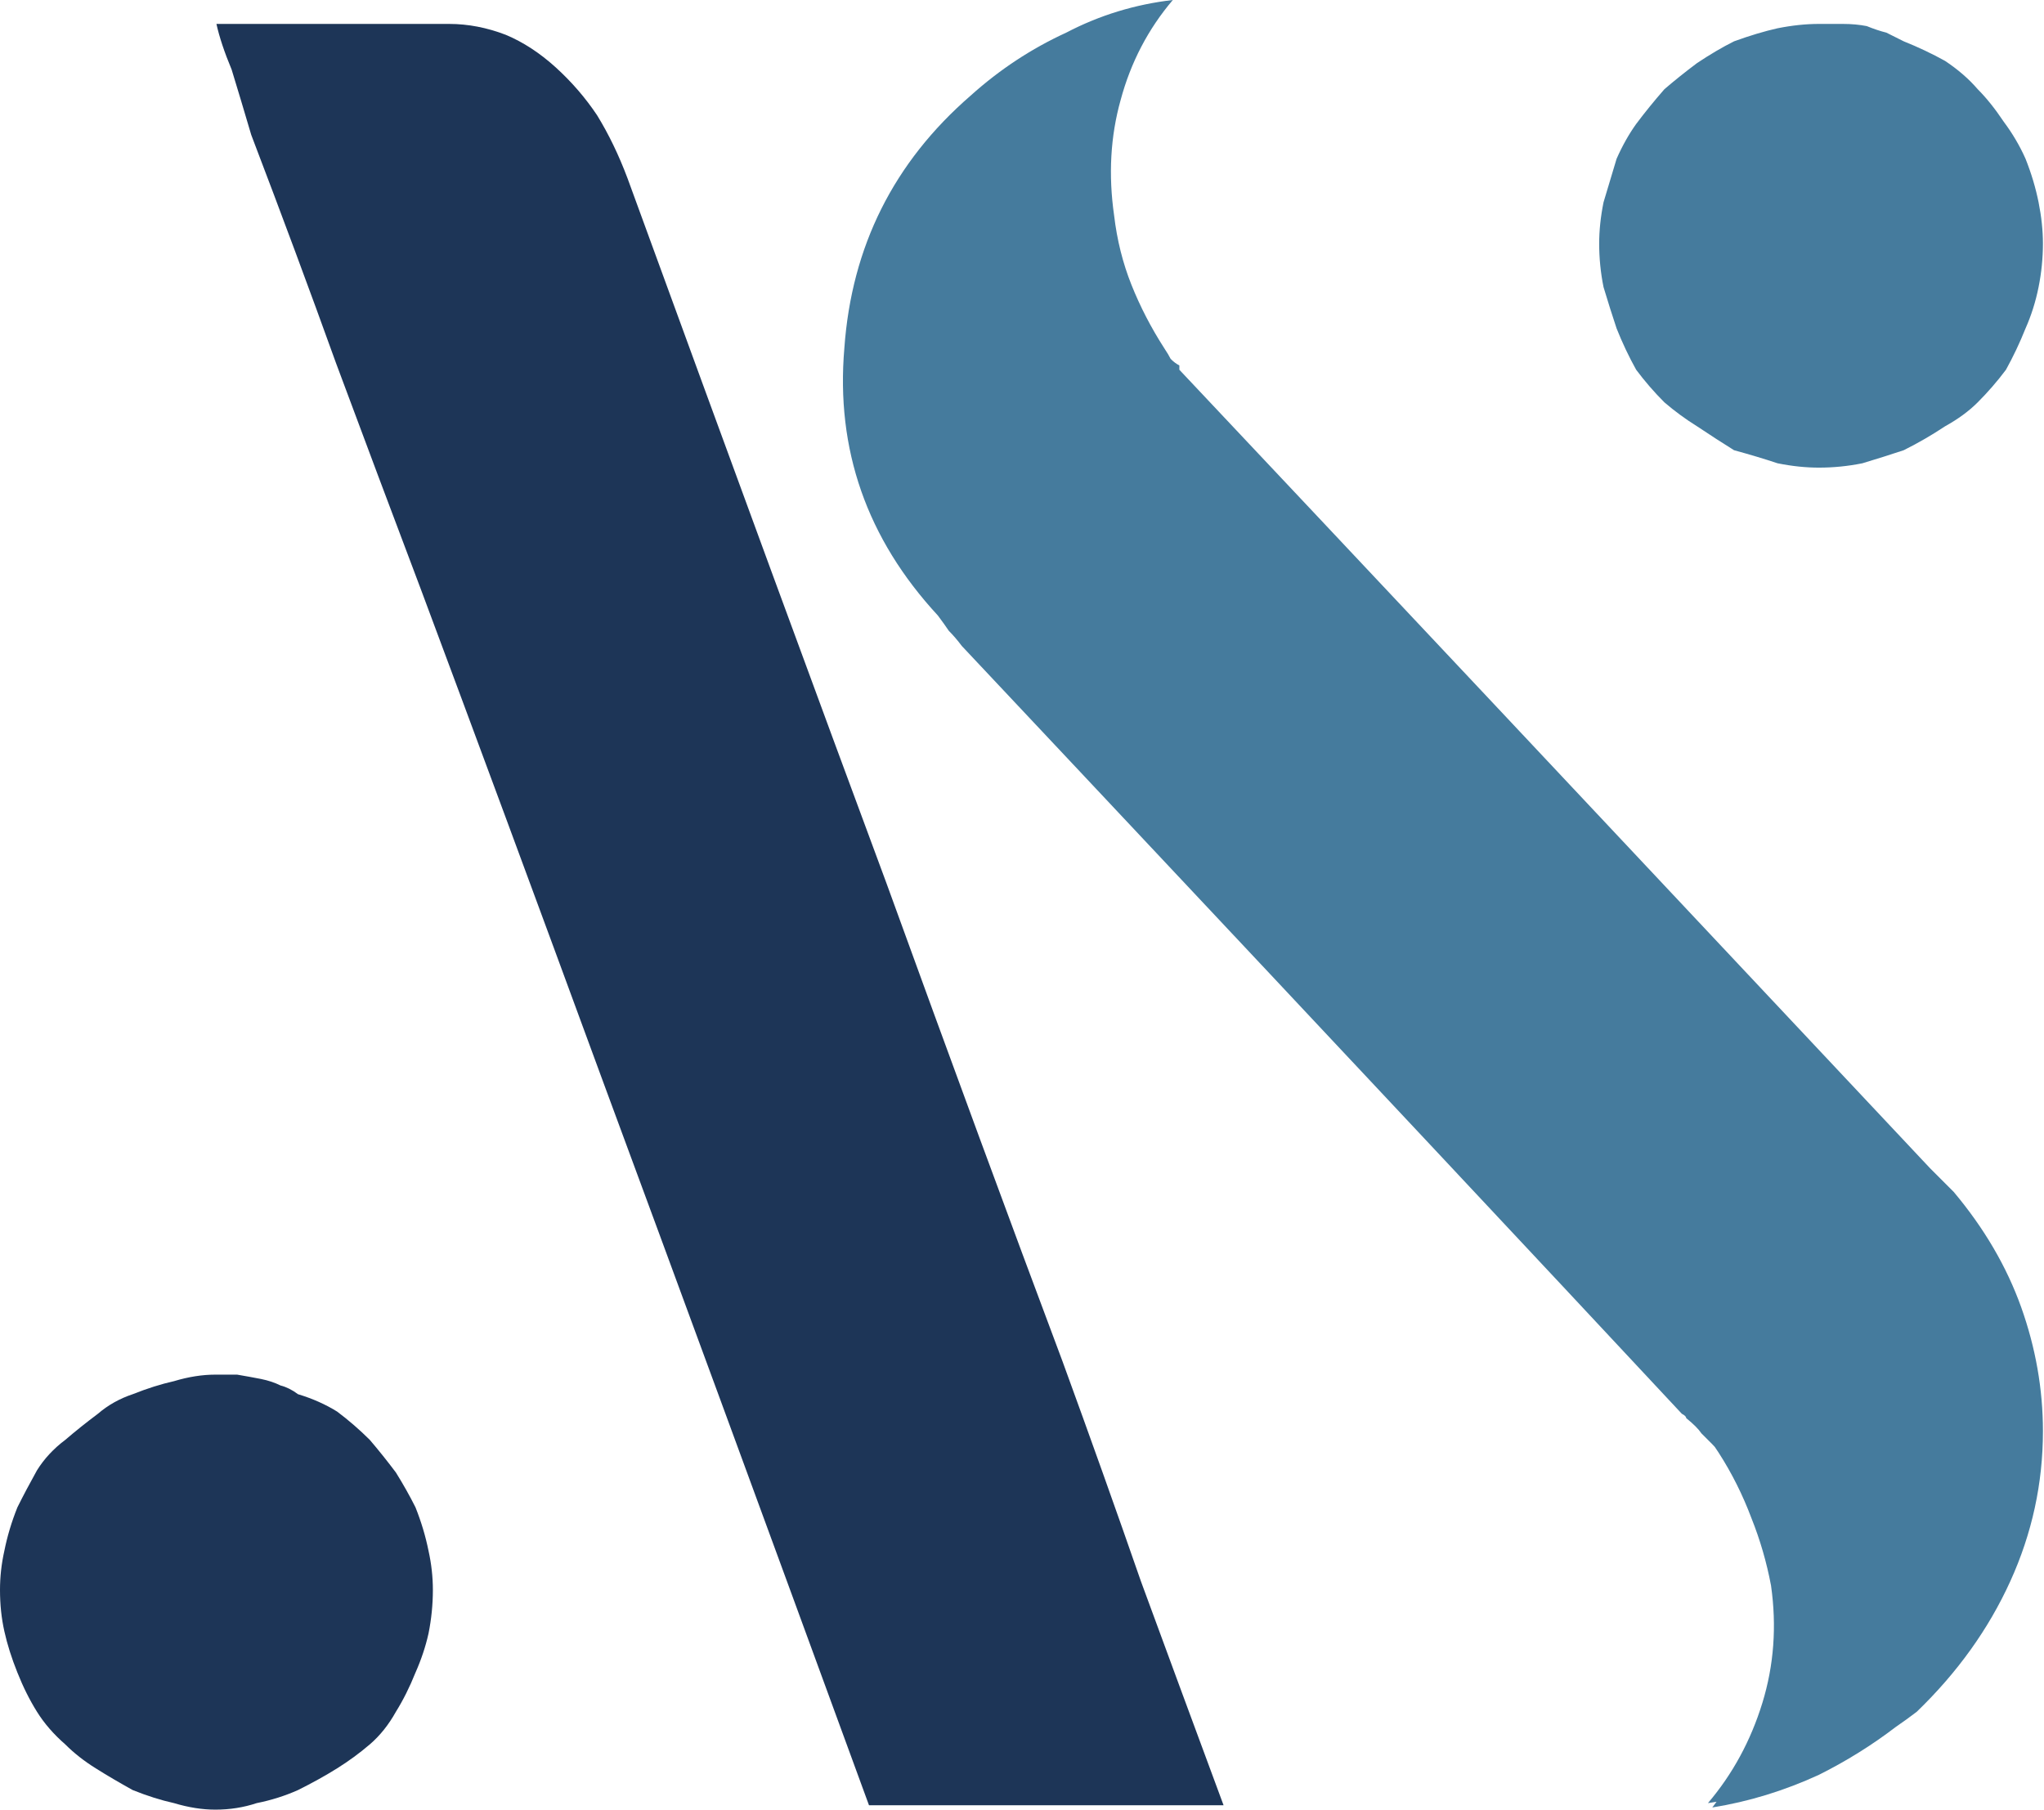 <?xml version="1.0" encoding="UTF-8" standalone="no"?><!DOCTYPE svg PUBLIC "-//W3C//DTD SVG 1.1//EN" "http://www.w3.org/Graphics/SVG/1.1/DTD/svg11.dtd"><svg width="100%" height="100%" viewBox="0 0 446 395" version="1.1" xmlns="http://www.w3.org/2000/svg" xmlns:xlink="http://www.w3.org/1999/xlink" xml:space="preserve" xmlns:serif="http://www.serif.com/" style="fill-rule:evenodd;clip-rule:evenodd;stroke-linejoin:round;stroke-miterlimit:2;"><path d="M234.513,167.179c-7.957,-8.464 -16.171,-17.202 -24.642,-26.212c-0.95,-1.261 -1.9,-2.373 -2.85,-3.323c-0.635,-0.95 -1.423,-2.053 -2.373,-3.322c-15.505,-16.766 -22.307,-36.229 -20.408,-58.379c1.581,-22.146 10.756,-40.501 27.531,-55.059c6.325,-5.696 13.29,-10.279 20.885,-13.764c7.271,-3.798 15.023,-6.171 23.253,-7.12c-5.384,6.333 -9.179,13.608 -11.39,21.833c-2.215,7.913 -2.692,16.301 -1.423,25.157c0.631,5.384 1.899,10.441 3.795,15.186c1.899,4.75 4.273,9.337 7.123,13.767c0.63,0.95 1.103,1.742 1.422,2.373c0.631,0.639 1.261,1.111 1.9,1.422l0,0.95c36.382,38.61 90.965,96.669 163.75,174.19c0.311,0.32 1.11,1.11 2.373,2.377c0.312,0.314 0.632,0.634 0.95,0.95c0.633,0.632 1.26,1.265 1.895,1.896c6.645,7.914 11.548,16.302 14.717,25.157c3.157,8.861 4.746,17.878 4.746,27.054c-0,11.39 -2.373,22.307 -7.123,32.752c-4.745,10.441 -11.552,19.931 -20.408,28.476c-1.508,1.15 -3.041,2.259 -4.599,3.327c-5.196,3.971 -10.779,7.448 -16.758,10.436c-7.596,3.489 -15.352,5.861 -23.258,7.122c0.314,-0.412 0.623,-0.828 0.927,-1.246c-0.623,0.105 -1.249,0.203 -1.877,0.296c5.38,-6.325 9.328,-13.601 11.867,-21.835c2.531,-8.221 3.161,-16.766 1.9,-25.63c-0.95,-5.056 -2.377,-9.968 -4.272,-14.713c-1.9,-5.056 -4.273,-9.806 -7.123,-14.24c-0.306,-0.459 -0.6,-0.899 -0.883,-1.32c-0.191,-0.214 -0.371,-0.406 -0.539,-0.576c-0.95,-0.95 -1.743,-1.738 -2.373,-2.372c-0.639,-0.95 -1.742,-2.058 -3.322,-3.327c-0,-0.311 -0.32,-0.626 -0.95,-0.946c-30.593,-32.812 -74.747,-79.924 -132.463,-141.337Zm114.427,-114.019c0,-2.85 0.311,-5.853 0.95,-9.018c0.95,-3.161 1.9,-6.326 2.85,-9.495c1.261,-2.847 2.683,-5.375 4.272,-7.593c1.896,-2.529 3.949,-5.058 6.168,-7.594c2.211,-1.899 4.584,-3.797 7.118,-5.696c2.85,-1.898 5.533,-3.478 8.072,-4.746c3.476,-1.261 6.645,-2.21 9.491,-2.848c3.16,-0.63 6.172,-0.949 9.018,-0.949l5.222,-0c1.9,-0 3.633,0.163 5.222,0.474c1.576,0.638 3.003,1.113 4.273,1.424c1.256,0.638 2.526,1.268 3.795,1.899c3.161,1.268 6.168,2.692 9.018,4.271c2.849,1.899 5.222,3.961 7.118,6.171c1.899,1.898 3.799,4.271 5.699,7.119c1.896,2.537 3.476,5.221 4.745,8.068c1.261,3.169 2.211,6.334 2.846,9.495c0.63,3.165 0.95,6.168 0.95,9.018c-0,3.165 -0.32,6.334 -0.95,9.49c-0.635,3.169 -1.585,6.172 -2.846,9.018c-1.269,3.169 -2.692,6.172 -4.272,9.022c-1.9,2.535 -3.962,4.907 -6.172,7.118c-1.896,1.9 -4.269,3.642 -7.118,5.222c-2.85,1.896 -5.857,3.642 -9.018,5.218c-2.85,0.95 -5.857,1.9 -9.018,2.85c-3.169,0.639 -6.334,0.95 -9.494,0.95c-2.846,-0 -5.858,-0.311 -9.018,-0.95c-2.846,-0.95 -6.015,-1.9 -9.491,-2.85c-2.539,-1.576 -5.222,-3.322 -8.072,-5.218c-2.534,-1.58 -4.907,-3.322 -7.118,-5.222c-2.219,-2.211 -4.272,-4.583 -6.168,-7.118c-1.589,-2.85 -3.011,-5.853 -4.272,-9.022c-0.95,-2.846 -1.9,-5.849 -2.85,-9.018c-0.639,-3.156 -0.95,-6.325 -0.95,-9.49Z" style="fill:#457b9d;"/><path d="M98.011,5.221c4.11,-0 8.225,0.793 12.34,2.373c3.799,1.587 7.433,3.96 10.917,7.12c3.48,3.166 6.483,6.644 9.018,10.441c2.53,4.117 4.745,8.707 6.645,13.767c23.096,63.286 41.924,114.547 56.483,153.783c14.236,39.235 27.053,74.041 38.444,104.421c6.006,16.455 11.705,32.437 17.089,47.938c5.696,15.505 11.702,31.798 18.036,48.884l-77.368,-0c-23.731,-64.862 -43.036,-117.392 -57.906,-157.578c-14.875,-40.5 -28.165,-76.418 -39.866,-107.744c-6.335,-16.765 -12.507,-33.225 -18.513,-49.36c-5.695,-15.821 -11.867,-32.434 -18.512,-49.839c-1.585,-5.376 -3.012,-10.123 -4.273,-14.239c-1.585,-3.797 -2.692,-7.119 -3.318,-9.967l50.784,-0Zm-98.011,341.739c0,-2.846 0.311,-5.696 0.95,-8.541c0.63,-3.161 1.58,-6.33 2.85,-9.495c1.26,-2.53 2.683,-5.222 4.268,-8.068c1.58,-2.53 3.637,-4.749 6.172,-6.645c2.211,-1.899 4.583,-3.799 7.118,-5.695c2.211,-1.9 4.75,-3.322 7.595,-4.272c3.16,-1.261 6.172,-2.211 9.018,-2.85c3.16,-0.95 6.172,-1.423 9.017,-1.423l4.75,0c1.895,0.32 3.633,0.639 5.218,0.95c1.58,0.32 3.003,0.793 4.272,1.423c1.261,0.319 2.531,0.95 3.8,1.9c3.156,0.95 6.006,2.215 8.541,3.795c2.53,1.9 4.902,3.962 7.122,6.172c1.895,2.215 3.795,4.592 5.695,7.118c1.58,2.539 3.003,5.065 4.272,7.595c1.261,3.165 2.211,6.334 2.846,9.495c0.63,2.845 0.95,5.695 0.95,8.541c-0,3.169 -0.32,6.334 -0.95,9.494c-0.635,2.846 -1.585,5.696 -2.846,8.541c-1.269,3.169 -2.692,6.015 -4.272,8.545c-1.589,2.85 -3.484,5.222 -5.695,7.118c-2.22,1.9 -4.592,3.642 -7.122,5.222c-2.535,1.589 -5.385,3.169 -8.541,4.745c-2.85,1.27 -5.861,2.22 -9.018,2.85c-2.849,0.95 -5.861,1.423 -9.022,1.423c-2.845,-0 -5.857,-0.473 -9.017,-1.423c-2.846,-0.63 -5.858,-1.58 -9.018,-2.85c-2.845,-1.576 -5.538,-3.156 -8.068,-4.745c-2.534,-1.58 -4.745,-3.322 -6.645,-5.222c-2.535,-2.206 -4.592,-4.583 -6.172,-7.118c-1.585,-2.53 -3.008,-5.376 -4.268,-8.545c-1.27,-3.156 -2.22,-6.168 -2.85,-9.018c-0.639,-2.845 -0.95,-5.848 -0.95,-9.017Z" style="fill:#1d3557;"/></svg>